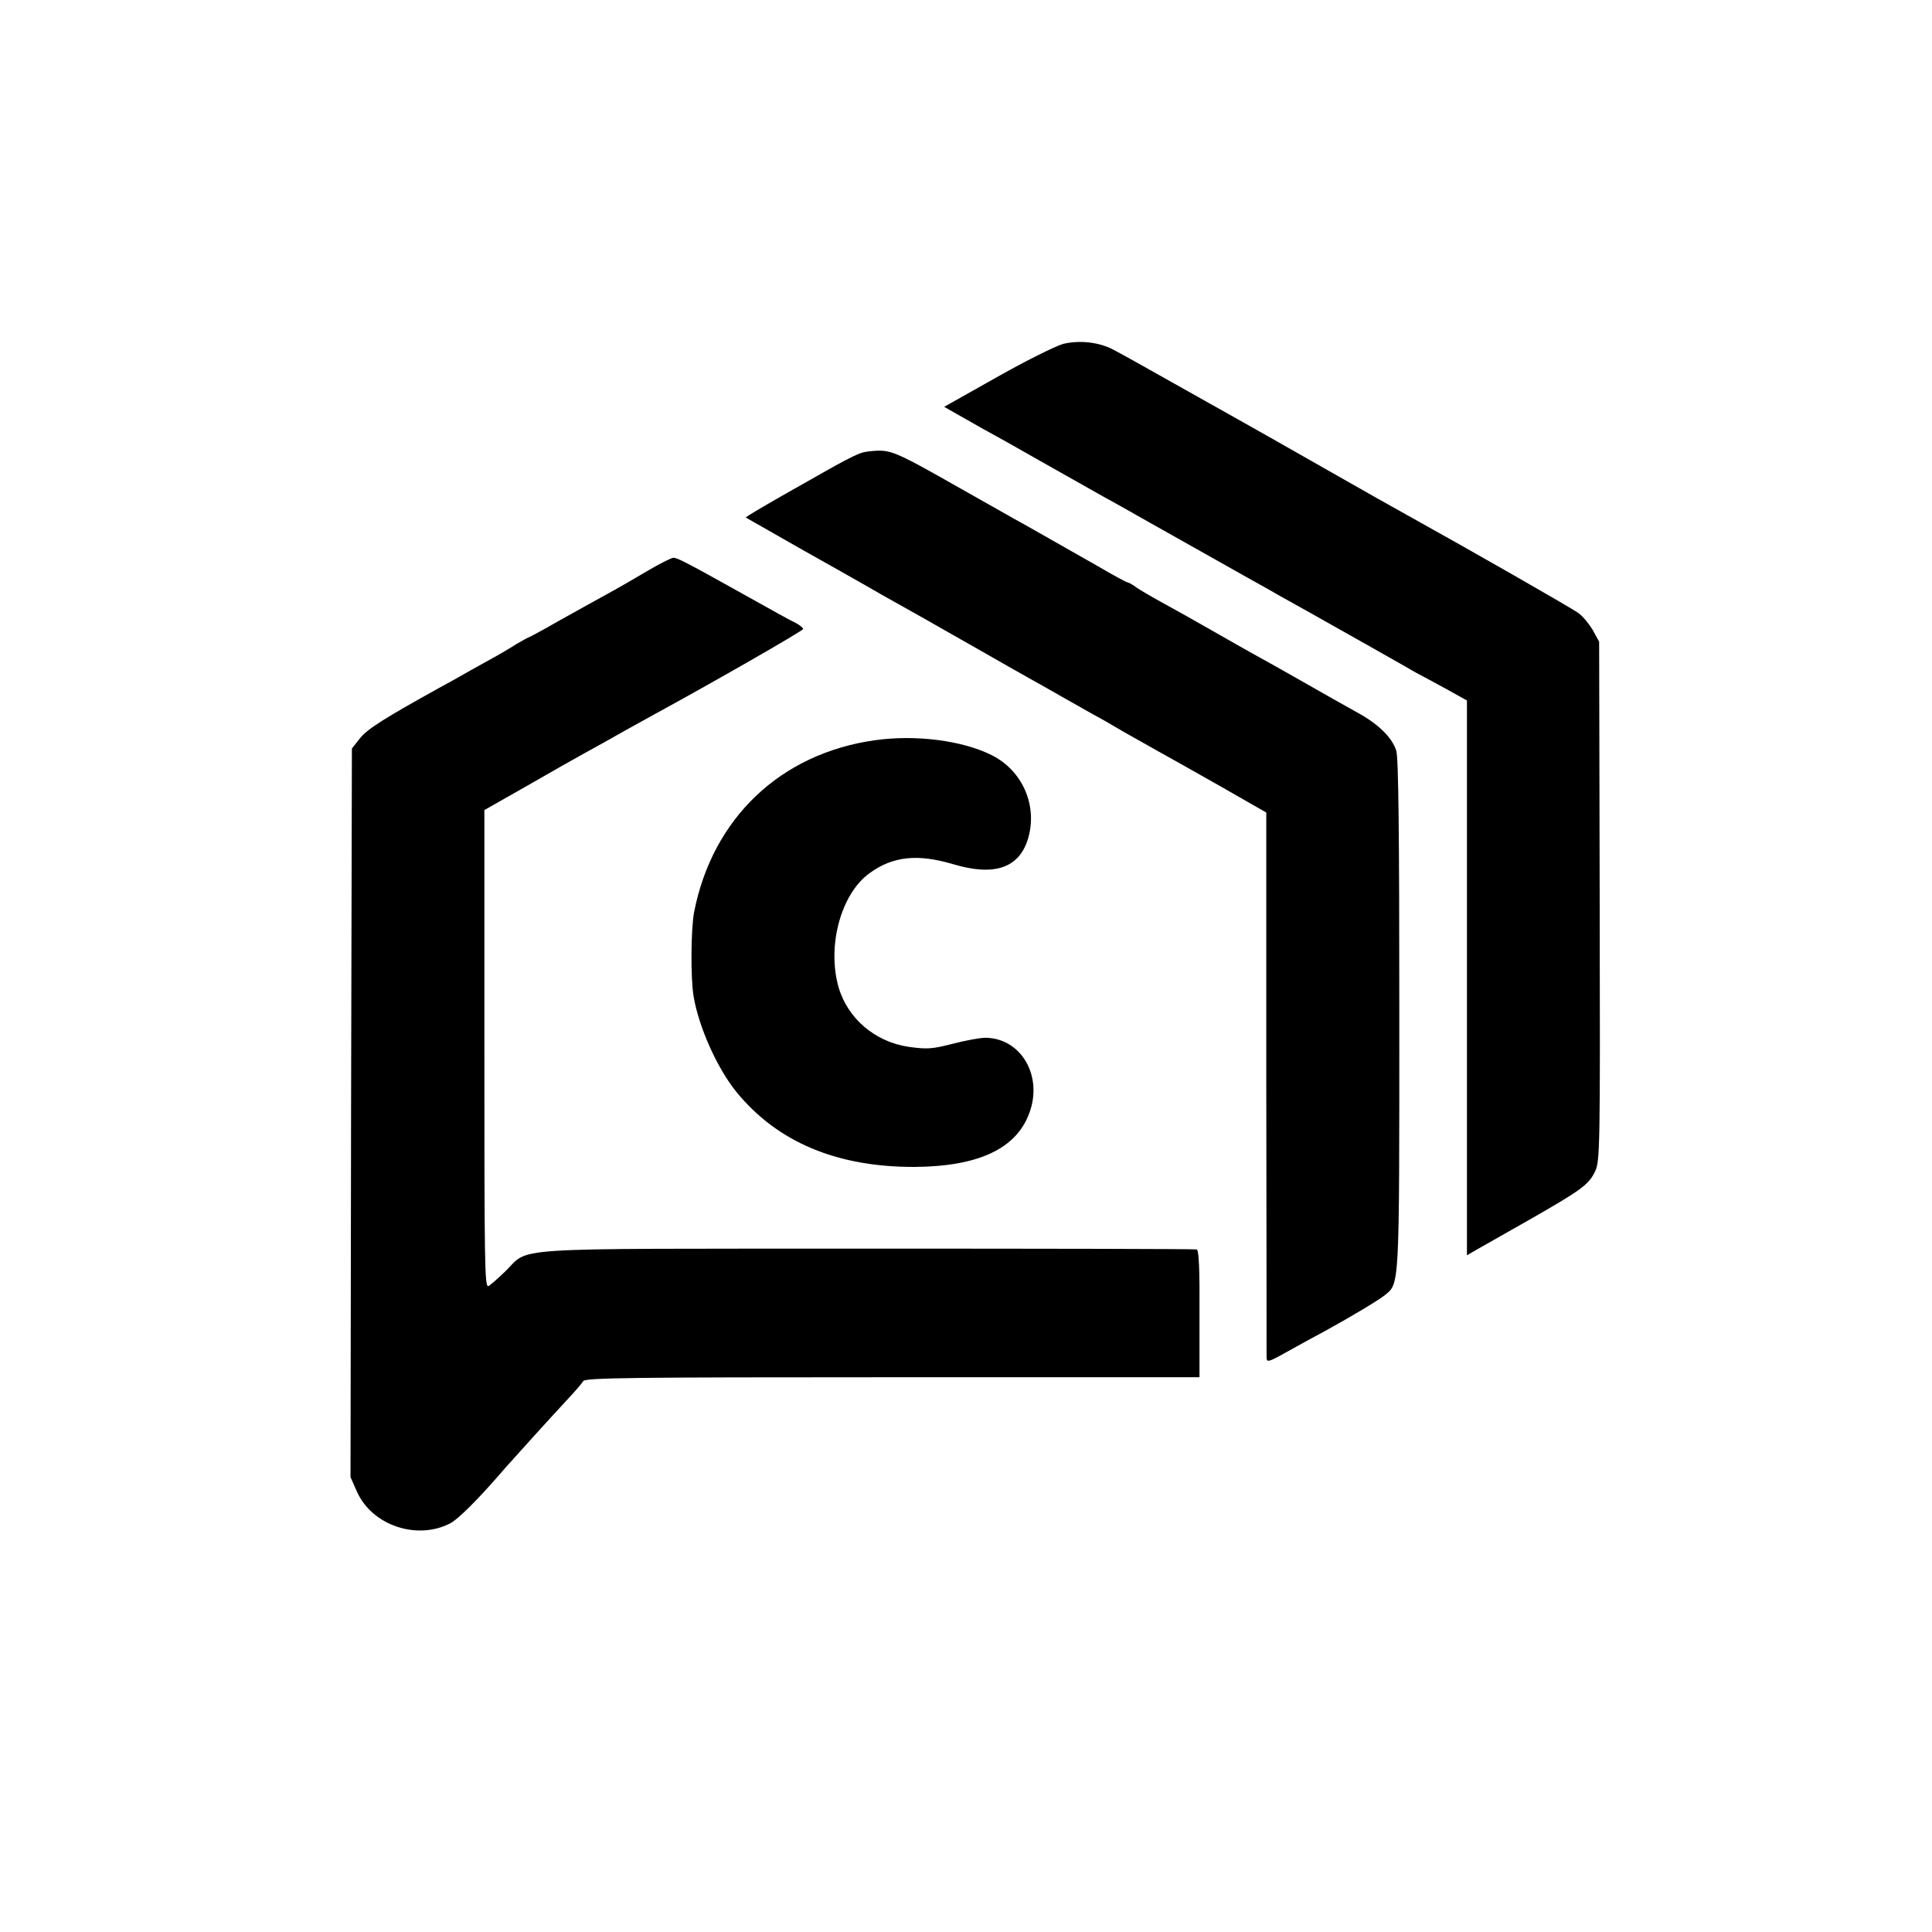 <?xml version="1.0" standalone="no"?>
<!DOCTYPE svg>
<svg version="1.0" xmlns="http://www.w3.org/2000/svg"
width="700pt" height="700pt" viewBox="0 0 700 700"
preserveAspectRatio="xMidYMid meet">
<g transform="translate(0,700) scale(0.1,-0.1)"
fill="#000000" stroke="none">
<path d="M3852 5754 c-28 -8 -137 -62 -241 -121 l-190 -107 42 -24 c23 -13 67
-38 97 -55 30 -16 123 -68 205 -115 83 -47 184 -104 225 -127 41 -23 98 -54
125 -70 94 -53 370 -208 405 -228 19 -11 69 -38 110 -62 41 -23 95 -53 120
-67 174 -98 293 -165 340 -192 30 -18 62 -35 70 -39 8 -4 46 -25 85 -46 l70
-39 0 -1005 0 -1005 40 23 c22 12 105 60 185 105 191 109 216 128 239 175 18
38 19 76 17 980 l-2 940 -23 42 c-13 22 -36 50 -51 61 -22 17 -404 235 -615
352 -33 18 -175 98 -315 178 -140 80 -275 156 -300 170 -25 14 -130 73 -235
132 -104 59 -205 115 -223 124 -52 27 -122 34 -180 20z"/>
<path d="M3115 5357 c-30 -12 -69 -33 -129 -67 -17 -10 -89 -50 -159 -90 -70
-40 -127 -74 -125 -75 2 -1 89 -51 193 -110 105 -59 240 -135 300 -170 61 -34
130 -73 155 -87 25 -14 110 -63 190 -108 80 -46 165 -94 190 -108 25 -14 77
-43 115 -65 39 -22 90 -51 115 -65 25 -13 75 -42 112 -64 37 -21 94 -53 126
-71 32 -18 133 -74 224 -126 l166 -95 0 -975 c1 -537 1 -986 1 -998 1 -20 4
-20 74 19 39 22 101 56 137 75 100 55 193 111 217 130 54 44 53 17 53 1013 0
666 -3 933 -11 960 -15 48 -66 98 -144 140 -33 18 -123 69 -200 113 -77 44
-158 89 -180 101 -22 12 -76 43 -120 68 -93 53 -128 73 -210 118 -33 18 -72
41 -87 51 -14 11 -29 19 -33 19 -3 0 -52 26 -108 59 -102 58 -142 81 -227 129
-25 14 -58 33 -75 42 -16 9 -120 68 -230 130 -171 97 -207 114 -250 117 -27 1
-63 -3 -80 -10z"/>
<path d="M2345 4931 c-44 -26 -111 -65 -150 -86 -38 -21 -116 -64 -173 -96
-57 -33 -106 -59 -108 -59 -2 0 -21 -11 -42 -23 -20 -13 -64 -39 -97 -57 -33
-18 -76 -42 -95 -53 -19 -11 -60 -34 -90 -50 -198 -110 -257 -147 -285 -181
l-30 -38 -3 -1320 -2 -1320 24 -54 c55 -121 216 -175 336 -114 30 15 106 91
202 203 33 37 161 179 218 240 30 32 59 65 63 73 7 12 176 14 1120 14 l1113 0
0 230 c1 158 -2 230 -10 233 -6 2 -546 3 -1201 3 -1346 -1 -1208 8 -1308 -86
-28 -27 -55 -50 -58 -50 -13 0 -14 74 -14 895 l0 830 155 88 c85 49 182 104
215 122 33 18 98 54 145 81 47 26 94 52 105 58 229 125 535 301 535 307 0 4
-12 14 -27 22 -16 7 -91 49 -168 92 -229 128 -262 145 -276 144 -8 -1 -50 -22
-94 -48z"/>
<path d="M3170 4318 c-342 -48 -588 -282 -655 -622 -12 -62 -13 -241 -2 -306
19 -112 85 -259 154 -345 149 -183 365 -274 648 -273 229 2 366 65 414 194 51
135 -29 273 -159 274 -19 0 -73 -10 -119 -22 -74 -19 -92 -20 -158 -11 -123
18 -222 103 -255 217 -42 150 9 337 112 412 85 62 175 71 303 33 150 -45 240
-14 272 93 35 119 -20 246 -132 302 -106 53 -275 75 -423 54z"/>
</g>
</svg>
